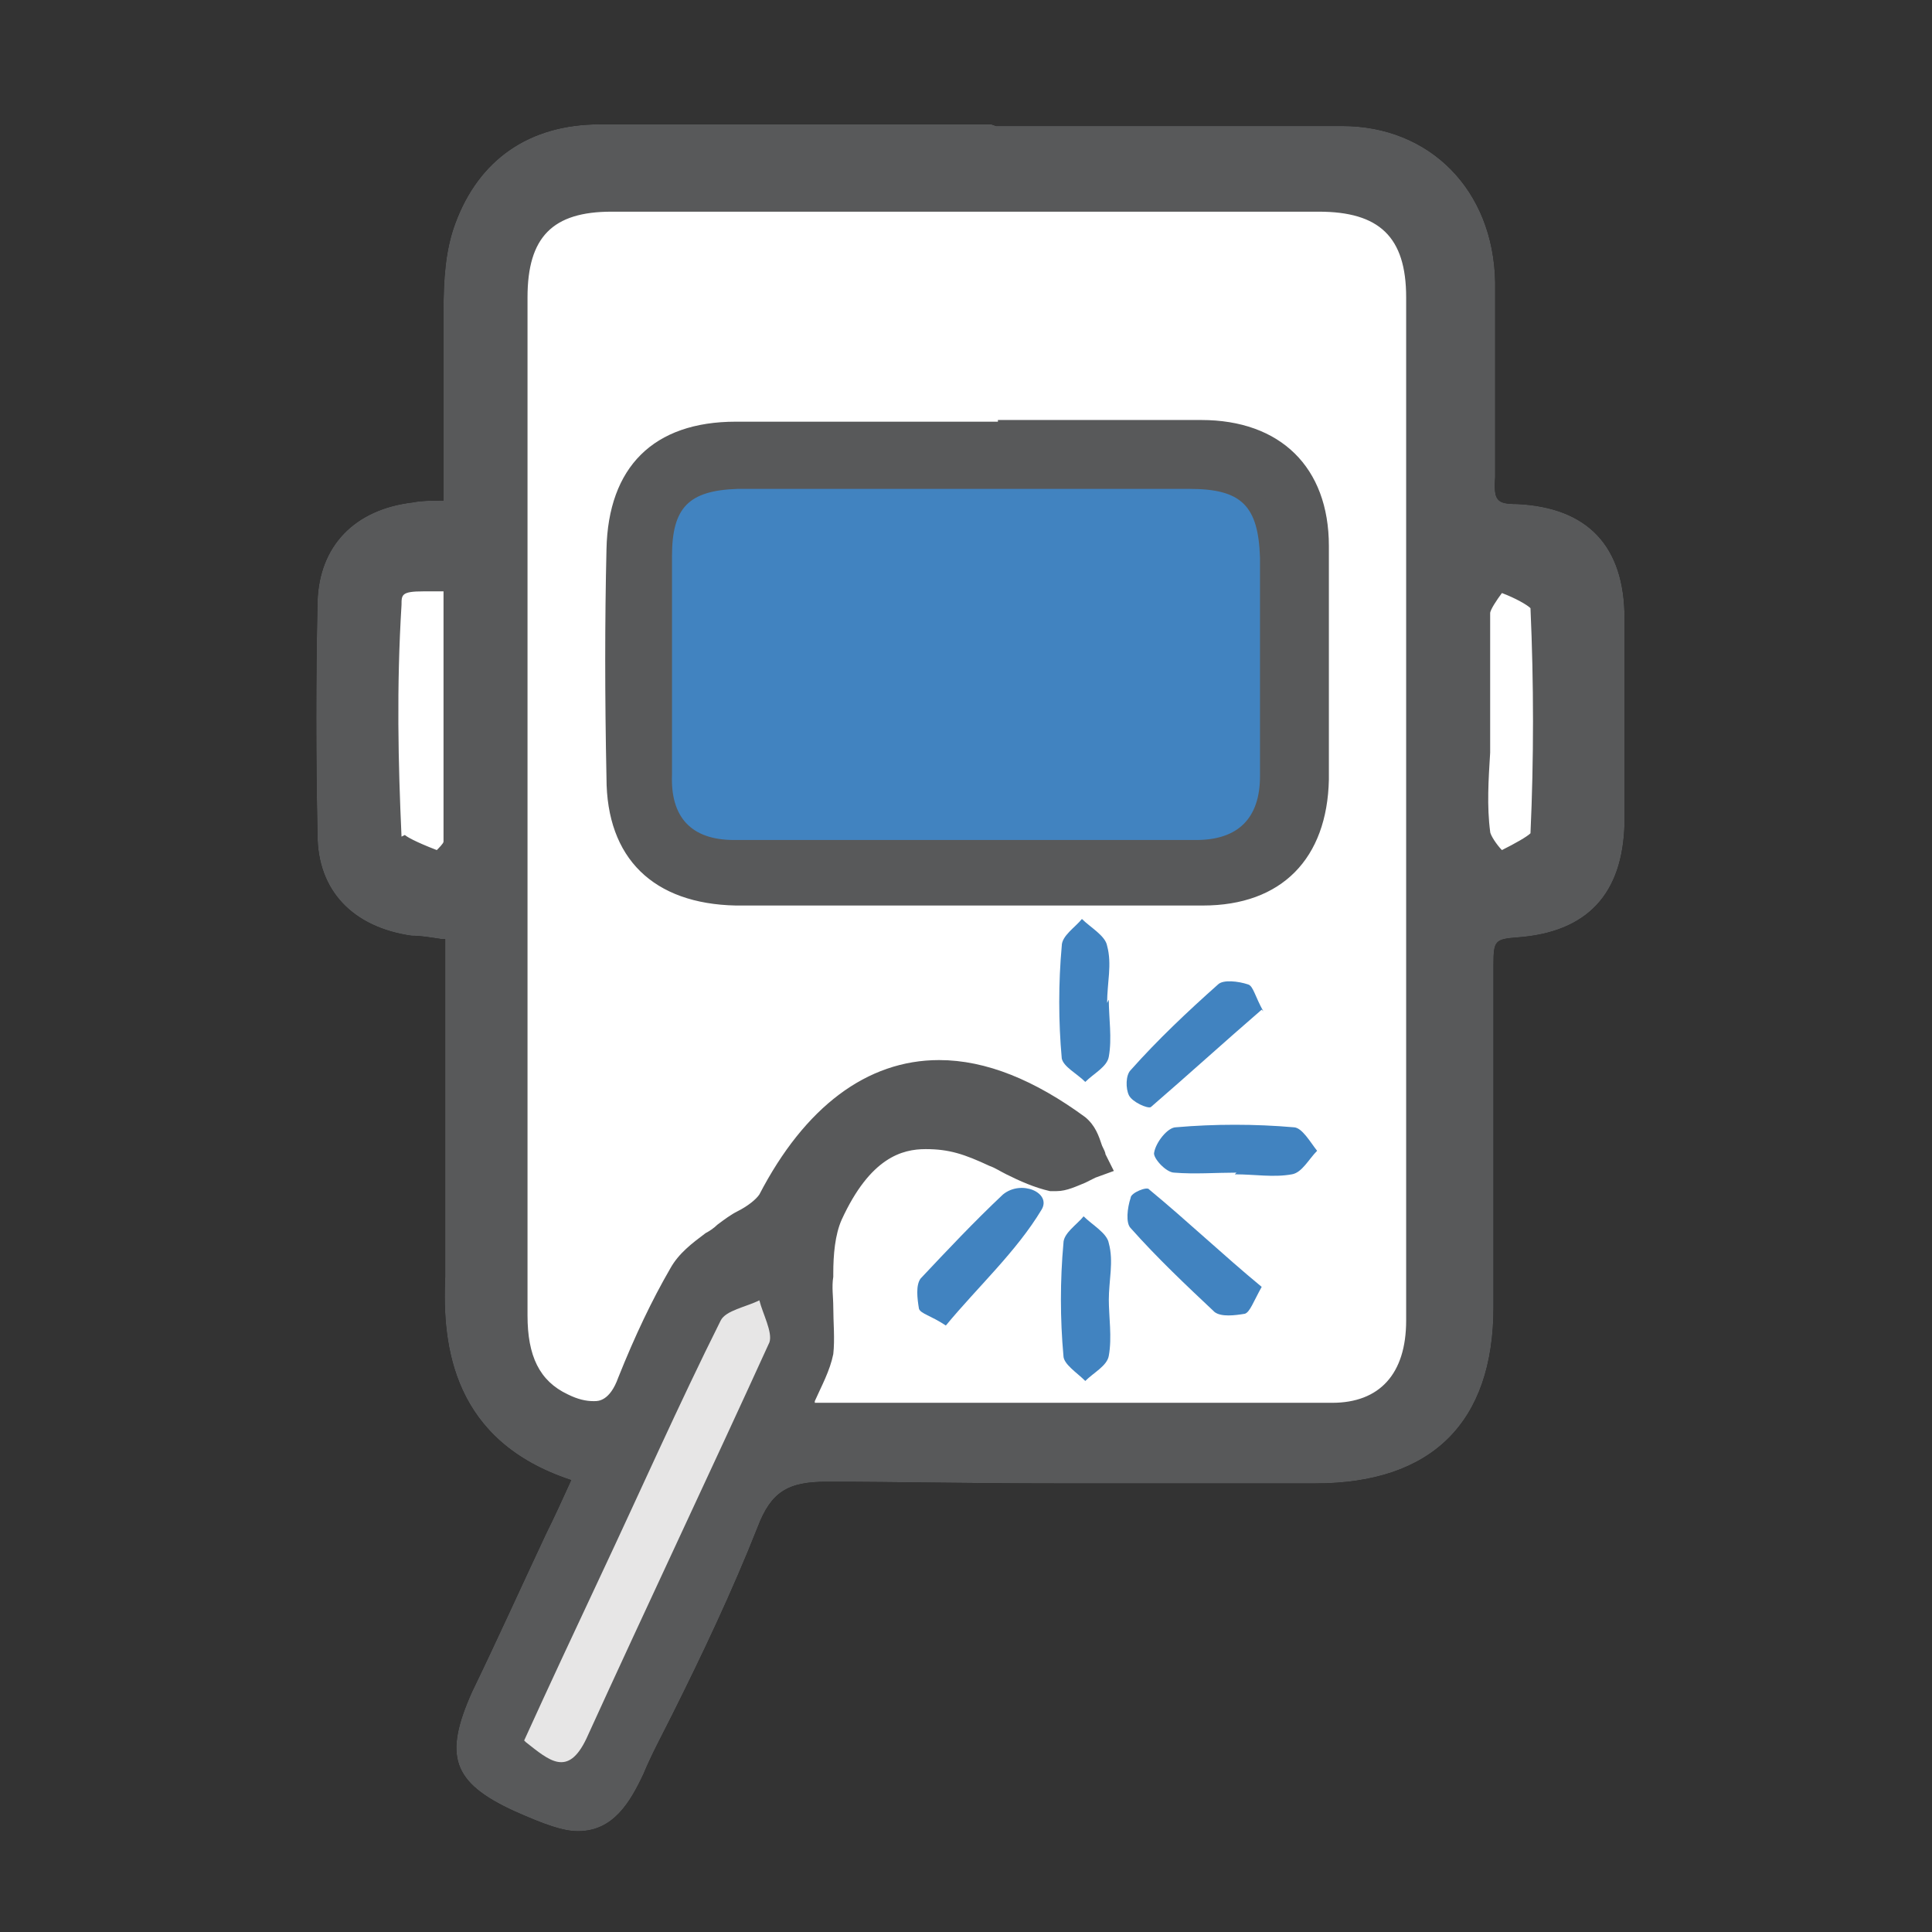 <?xml version="1.0" encoding="UTF-8"?>
<svg xmlns="http://www.w3.org/2000/svg" version="1.1" viewBox="0 0 115 115">
  <rect x="0" y="0" width="115" height="115" fill="#333333" stroke="none"/>
  <defs>
    <style>
      .cls-1 {
        fill: #fff;
      }

      .cls-2 {
        fill: none;
      }

      .cls-3 {
        fill: #4183c0;
      }

      .cls-4 {
        fill: #58595a;
      }

      .cls-5 {
        fill: #e7e6e6;
      }
    </style>
  </defs>
  <!-- Generator: Adobe Illustrator 28.7.3, SVG Export Plug-In . SVG Version: 1.2.0 Build 164)  -->
  <g>
    <g id="Ebene_2">
      <g>
        <g>
          <path class="cls-1" d="M34.2,108.7c-.9,0-1.9-.3-3.6-1.1-3.4-1.6-3.9-2.9-2.2-6.5,1.4-3.1,2.9-6.2,4.4-9.5l1.7-3.7c-5.6-1.6-8-5.2-7.7-11.8.2-4.1.1-8.3,0-12.4,0-1.8,0-3.6,0-5.4v-2.8h-.6c-.7-.1-1.2-.2-1.8-.3-3.3-.4-5.1-2.4-5.2-5.5-.1-4.6-.1-9.3,0-13.9,0-3,2.1-5.1,5.3-5.4.5,0,1,0,1.6-.1h.7c0-1,0-2,0-3,0-2.8,0-5.6,0-8.4v-.4c0-1.7,0-3.5.7-5,1.3-3.6,4.2-5.5,8.2-5.5,7.8,0,15.6,0,23.3,0s14.1,0,20.6,0c5.1,0,8.5,3.6,8.7,8.9,0,3.5,0,7.3,0,11.6,0,1.6.2,2,1.8,2.1,3.9.2,5.9,2.2,5.9,6.3,0,4,0,8.1,0,12.2,0,4-2,6.1-5.9,6.4-1.6,0-1.9.6-1.9,2.1,0,6.5,0,13.1,0,19.5v.9c0,6.6-3.4,10-10.1,10-2.3,0-4.5,0-6.8,0-2.9,0-5.8,0-8.6,0-5.3,0-9.6,0-13.5-.1h-.2c-2.5,0-3.7.8-4.6,3-1.6,3.8-3.4,7.6-5.1,11.2-.6,1.2-1.1,2.3-1.7,3.5-.9,2-1.8,3.2-3.4,3.2h0Z"/>
          <path d="M59,8.4c6.9,0,13.7,0,20.6,0,4.8,0,8,3.5,8.2,8.4,0,3.9,0,7.7,0,11.6,0,1.7.3,2.5,2.3,2.6,3.7.1,5.4,2.1,5.5,5.8,0,4.1,0,8.1,0,12.2,0,3.7-1.7,5.6-5.4,5.9-1.9.1-2.4.9-2.3,2.6,0,6.8,0,13.6,0,20.4,0,6.4-3.2,9.5-9.6,9.5-5.1,0-10.3,0-15.4,0s-9,0-13.5-.1c0,0-.2,0-.2,0-2.6,0-4,.8-5.1,3.3-2,5-4.5,9.8-6.8,14.6-.9,2-1.7,2.9-3,2.9s-1.9-.4-3.4-1.1c-3.2-1.5-3.5-2.5-2-5.8,2-4.4,4.1-8.9,6.4-13.7-6.4-1.6-8.1-5.7-7.9-11.4.2-5.9,0-11.9,0-17.8,0-1,0-2,0-3.2-1.2-.1-2-.2-2.8-.3-2.9-.4-4.7-2.1-4.8-5-.1-4.6-.1-9.3,0-13.9,0-2.9,1.9-4.6,4.8-5,.7,0,1.5-.1,2.7-.2,0-4,0-7.9,0-11.8,0-1.8,0-3.7.6-5.3,1.3-3.4,4.1-5.2,7.7-5.2,7.8,0,15.6,0,23.3,0M59,7.4c-7,0-14.5,0-23.3,0-4.2,0-7.2,2.1-8.6,5.9-.6,1.6-.7,3.4-.7,5.2v.4c0,2.8,0,5.6,0,8.4,0,.8,0,1.7,0,2.5,0,0-.1,0-.2,0-.6,0-1.1,0-1.6.1-3.5.4-5.6,2.6-5.7,5.9-.1,4.6-.1,9.3,0,13.9,0,3.3,2.1,5.5,5.6,6,.6,0,1.1.1,1.8.2,0,0,.1,0,.2,0v2.3c0,1.8,0,3.6,0,5.4,0,4.1,0,8.3,0,12.4-.2,4.2.5,9.8,7.5,12.1-.5,1.1-1,2.2-1.5,3.2-1.5,3.2-2.9,6.3-4.4,9.4-1.7,3.8-1.2,5.4,2.5,7.1,1.8.8,2.9,1.2,3.8,1.2,2.1,0,3.1-1.7,3.9-3.4.5-1.2,1.1-2.3,1.7-3.5,1.8-3.6,3.6-7.4,5.1-11.2.8-2.1,1.8-2.7,4.1-2.7h.2c3.9,0,8.2.1,13.5.1s5.8,0,8.6,0c2.3,0,4.5,0,6.8,0,6.9,0,10.6-3.6,10.6-10.5v-.7c0-6.4,0-13.1,0-19.7,0-1.4.1-1.5,1.4-1.6,4.2-.3,6.3-2.6,6.4-6.8,0-4.1,0-8.2,0-12.2,0-4.3-2.2-6.6-6.4-6.8-1.2,0-1.4-.2-1.3-1.6,0-4.3,0-8.1,0-11.6-.1-5.5-3.9-9.3-9.1-9.3-6.5,0-13.2,0-20.6,0h0Z"/>
        </g>
        <g>
          <path class="cls-4" d="M34.2,108.7c-.9,0-1.9-.3-3.6-1.1-3.4-1.6-3.9-2.9-2.2-6.5,1.4-3.1,2.9-6.2,4.4-9.5l1.7-3.7c-5.6-1.6-8-5.2-7.7-11.8.2-4.1.1-8.3,0-12.4,0-1.8,0-3.6,0-5.4v-2.8h-.6c-.7-.1-1.2-.2-1.8-.3-3.3-.4-5.1-2.4-5.2-5.5-.1-4.6-.1-9.3,0-13.9,0-3,2.1-5.1,5.3-5.4.5,0,1,0,1.6-.1h.7c0-1,0-2,0-3,0-2.8,0-5.6,0-8.4v-.4c0-1.7,0-3.5.7-5,1.3-3.6,4.2-5.5,8.2-5.5,7.8,0,15.6,0,23.3,0s14.1,0,20.6,0c5.1,0,8.5,3.6,8.7,8.9,0,3.5,0,7.3,0,11.6,0,1.6.2,2,1.8,2.1,3.9.2,5.9,2.2,5.9,6.3,0,4,0,8.1,0,12.2,0,4-2,6.1-5.9,6.4-1.6,0-1.9.6-1.9,2.1,0,6.5,0,13.1,0,19.5v.9c0,6.6-3.4,10-10.1,10-2.3,0-4.5,0-6.8,0-2.9,0-5.8,0-8.6,0-5.3,0-9.6,0-13.5-.1h-.2c-2.5,0-3.7.8-4.6,3-1.6,3.8-3.4,7.6-5.1,11.2-.6,1.2-1.1,2.3-1.7,3.5-.9,2-1.8,3.2-3.4,3.2ZM31.8,103.5c.6.5,1.1.9,1.5.9s.7-.4,1-1.1c1.5-3.2,2.9-6.4,4.4-9.5,2.1-4.6,4.4-9.3,6.5-14,.1-.2-.1-.8-.3-1.3,0-.1,0-.2-.1-.3-.1,0-.2,0-.3.1-.5.2-1,.4-1.2.6-2.1,4.3-4.2,8.7-6.2,13l-1.1,2.3c-1,2.2-2,4.4-3.1,6.7l-1.2,2.7ZM47.9,83.7c.3,0,.4.1.6.1h6.8c4,0,8,0,12.1,0s8,0,12,0c3.1,0,4.9-2,4.9-5.4,0-22.1,0-42,0-60.9,0-3.8-1.8-5.5-5.7-5.6-6.6,0-13.1,0-19.7,0s-15,0-22.5,0c-3.9,0-5.5,1.7-5.5,5.6,0,3.5,0,7,0,10.5v4.5s0,11.6,0,11.6c0,11.3,0,22.7,0,34,0,2.7.8,4.3,2.7,5.2.7.3,1.2.5,1.7.5s1.3-.2,1.9-1.7c1-2.5,2-4.6,3.1-6.5.5-.8,1.3-1.4,2-1.9.2-.2.5-.4.7-.5.3-.3.7-.5,1.1-.7.6-.4,1.3-.7,1.5-1.2,2.5-5,6.1-7.7,10.2-7.7s5.5,1.1,8.4,3.3c.5.3.7.9.8,1.4,0,.2.1.4.2.6l.2.5-.5.2c-.2,0-.4.2-.6.3-.5.2-1,.5-1.5.5s-.2,0-.3,0c-.9-.2-1.7-.6-2.5-1-.3-.2-.7-.3-1-.5-1.5-.7-2.8-1-4-1-2.3,0-4,1.4-5.4,4.5-.5,1-.5,2.2-.6,3.4v.2c0,.6,0,1.2,0,1.8,0,.9.1,1.8,0,2.7-.1.9-.6,1.8-1,2.7-.1.2-.2.4-.3.7,0,0,0,0,0,0ZM25.1,34.8c-1.5,0-1.7.4-1.8,1.3-.2,5-.2,9.6,0,14,0,0,.3.5,2.5,1.3.2-.1.8-.8.8-1,0-4.1,0-8,0-12.2v-3.2c-.7,0-1.3-.1-1.7-.1ZM88.2,43.4c0,.5,0,1,0,1.4,0,1.6,0,3.2,0,4.8,0,.5.8,1.4,1.1,1.7,1.3-.4,2.3-1.1,2.3-1.4.3-4.5.3-9.2,0-13.7,0-.3-1-.9-2.3-1.4-.3.3-1,1.2-1.1,1.7-.2,1.5-.1,3.1,0,4.6,0,.6,0,1.2,0,1.9v.5h0Z"/>
          <path class="cls-4" d="M59,8.4c6.9,0,13.7,0,20.6,0,4.8,0,8,3.5,8.2,8.4,0,3.9,0,7.7,0,11.6,0,1.7.3,2.5,2.3,2.6,3.7.1,5.4,2.1,5.5,5.8,0,4.1,0,8.1,0,12.2,0,3.7-1.7,5.6-5.4,5.9-1.9.1-2.4.9-2.3,2.6,0,6.8,0,13.6,0,20.4,0,6.4-3.2,9.5-9.6,9.5-5.1,0-10.3,0-15.4,0s-9,0-13.5-.1c0,0-.2,0-.2,0-2.6,0-4,.8-5.1,3.3-2,5-4.5,9.8-6.8,14.6-.9,2-1.7,2.9-3,2.9s-1.9-.4-3.4-1.1c-3.2-1.5-3.5-2.5-2-5.8,2-4.4,4.1-8.9,6.4-13.7-6.4-1.6-8.1-5.7-7.9-11.4.2-5.9,0-11.9,0-17.8,0-1,0-2,0-3.2-1.2-.1-2-.2-2.8-.3-2.9-.4-4.7-2.1-4.8-5-.1-4.6-.1-9.3,0-13.9,0-2.9,1.9-4.6,4.8-5,.7,0,1.5-.1,2.7-.2,0-4,0-7.9,0-11.8,0-1.8,0-3.7.6-5.3,1.3-3.4,4.1-5.2,7.7-5.2,7.8,0,15.6,0,23.3,0M35.3,84.4c1,0,1.8-.6,2.4-2,.9-2.2,1.8-4.4,3-6.4.6-1,1.7-1.6,2.6-2.3.9-.7,2.3-1.2,2.7-2.1,2.5-4.9,5.8-7.4,9.8-7.4s5.2,1,8.1,3.2c.5.4.6,1.2.9,1.8-.6.2-1.3.7-1.9.7s-.1,0-.2,0c-1.2-.3-2.3-.9-3.4-1.4-1.6-.7-3-1.1-4.2-1.1-2.5,0-4.4,1.5-5.9,4.8-.5,1.1-.6,2.5-.6,3.8,0,1.5.3,3,0,4.4-.2,1.2-1,2.4-1.5,3.7.6.2,1,.4,1.3.4,6.3,0,12.5,0,18.8,0s8,0,12.1,0c3.4,0,5.4-2.3,5.4-5.9,0-20.3,0-40.6,0-60.9,0-4.1-2-6-6.2-6.1-6.6,0-13.2,0-19.7,0-7.5,0-15,0-22.4,0-4.1,0-6,1.9-6,6.1,0,5,0,10,0,15,0,15.2,0,30.4,0,45.6,0,2.5.7,4.5,3,5.6.7.3,1.3.5,1.9.5M89.4,51.8s0,0,0,0c1.1-.3,2.8-1.2,2.8-1.9.3-4.6.3-9.2,0-13.8,0-.7-1.7-1.5-2.8-1.9,0,0,0,0,0,0-.3,0-1.5,1.4-1.5,2.2-.2,2.1,0,4.3,0,6.5h0c0,2.3-.1,4.5,0,6.8,0,.8,1.2,2.1,1.5,2.1M25.9,51.8c.3,0,1.3-1,1.3-1.5.1-5.2,0-10.5,0-15.9-.9-.1-1.6-.2-2.2-.2-1.6,0-2.2.5-2.3,1.7-.2,4.7-.2,9.4,0,14.1,0,.7,1.9,1.4,3,1.8,0,0,0,0,0,0M33.3,104.8c.5,0,1-.4,1.5-1.4,3.6-7.9,7.3-15.7,10.9-23.6.3-.6-.4-1.6-.6-2.5-.8.4-2,.6-2.3,1.2-2.5,5.1-4.9,10.2-7.2,15.3-1.5,3.2-3,6.5-4.5,9.7.8.6,1.5,1.2,2.1,1.2M59,7.4c-7,0-14.5,0-23.3,0-4.2,0-7.2,2.1-8.6,5.9-.6,1.6-.7,3.4-.7,5.2v.4c0,2.8,0,5.6,0,8.4,0,.8,0,1.7,0,2.5,0,0-.1,0-.2,0-.6,0-1.1,0-1.6.1-3.5.4-5.6,2.6-5.7,5.9-.1,4.6-.1,9.3,0,13.9,0,3.3,2.1,5.5,5.6,6,.6,0,1.1.1,1.8.2,0,0,.1,0,.2,0v2.3c0,1.8,0,3.6,0,5.4,0,4.1,0,8.3,0,12.4-.2,4.2.5,9.8,7.5,12.1-.5,1.1-1,2.2-1.5,3.2-1.5,3.2-2.9,6.3-4.4,9.4-1.7,3.8-1.2,5.4,2.5,7.1,1.8.8,2.9,1.2,3.8,1.2,2.1,0,3.1-1.7,3.9-3.4.5-1.2,1.1-2.3,1.7-3.5,1.8-3.6,3.6-7.4,5.1-11.2.8-2.1,1.8-2.7,4.1-2.7h.2c3.9,0,8.2.1,13.5.1s5.8,0,8.6,0c2.3,0,4.5,0,6.8,0,6.9,0,10.6-3.6,10.6-10.5v-.7c0-6.4,0-13.1,0-19.7,0-1.4.1-1.5,1.4-1.6,4.2-.3,6.3-2.6,6.4-6.8,0-4.1,0-8.2,0-12.2,0-4.3-2.2-6.6-6.4-6.8-1.2,0-1.4-.2-1.3-1.6,0-4.3,0-8.1,0-11.6-.1-5.5-3.9-9.3-9.1-9.3-6.5,0-13.2,0-20.6,0h0ZM35.3,83.4c-.4,0-.9-.1-1.5-.4-1.7-.8-2.4-2.3-2.4-4.7,0-11.4,0-23,0-34.3v-11.3c0-1.5,0-3,0-4.6,0-3.4,0-7,0-10.4,0-3.6,1.5-5.1,5-5.1,7.5,0,15,0,22.4,0s13.2,0,19.7,0c3.6,0,5.2,1.5,5.2,5.1,0,19,0,38.9,0,60.9,0,3.2-1.6,4.9-4.4,4.9-3.6,0-7.5,0-12.1,0s-8,0-12.1,0c-2.2,0-4.4,0-6.6,0,0,0,0,0,0-.1.4-.9.9-1.8,1.1-2.8.1-.9,0-1.9,0-2.8,0-.6-.1-1.2,0-1.8v-.2c0-1.1.1-2.3.5-3.2,1.7-3.7,3.6-4.2,5-4.2s2.3.3,3.8,1c.3.1.6.3,1,.5.8.4,1.7.8,2.6,1,.1,0,.3,0,.4,0,.6,0,1.2-.3,1.7-.5.2-.1.4-.2.6-.3l1.1-.4-.5-1c0-.1-.1-.3-.2-.5-.2-.6-.4-1.2-1-1.7-3-2.2-5.9-3.4-8.7-3.4-4.3,0-8,2.8-10.7,8-.2.3-.7.7-1.3,1-.4.2-.8.5-1.2.8-.2.2-.5.4-.7.5-.8.6-1.6,1.2-2.1,2.1-1.1,1.9-2.1,4-3.1,6.5-.5,1.4-1.2,1.4-1.4,1.4h0ZM23.9,49.8c-.2-4.4-.3-8.9,0-13.8,0-.6,0-.8,1.3-.8s.7,0,1.2,0c0,.9,0,1.8,0,2.7,0,4.2,0,8.1,0,12.2,0,.1-.3.4-.4.5-1.3-.5-1.8-.8-1.9-.9h0ZM88.7,43.9h0v-1c0-.6,0-1.2,0-1.9,0-1.6,0-3,0-4.5,0-.2.4-.8.7-1.2.8.3,1.5.7,1.7.9.2,4.5.2,9,0,13.4-.2.2-.9.6-1.7,1-.3-.3-.7-.9-.7-1.1-.2-1.5-.1-3.1,0-4.7,0-.3,0-.6,0-.9h0ZM32.4,103.3l1.1-2.3c1-2.2,2-4.5,3.1-6.7l1.1-2.3c2-4.3,4-8.7,6.1-13,0,0,.5-.2.8-.3.1.3.2.6.2.8-2.1,4.7-4.3,9.4-6.5,14-1.5,3.2-3,6.4-4.4,9.5-.3.7-.6.8-.6.8h0c-.2,0-.5-.2-.9-.5h0Z"/>
        </g>
        <path class="cls-2" d="M47.2,84c.6-1.3,1.4-2.5,1.5-3.7.2-1.4-.2-2.9,0-4.4,0-1.3,0-2.7.6-3.8,2.3-4.8,5.2-5.9,10.1-3.7,1.1.5,2.2,1.2,3.4,1.4.6.1,1.4-.4,2.1-.7-.3-.6-.4-1.5-.9-1.8-7.3-5.4-13.8-3.8-17.9,4.3-.5.9-1.8,1.4-2.7,2.1-.9.7-2.1,1.4-2.6,2.3-1.2,2-2.2,4.2-3,6.4-.9,2.3-2.5,2.3-4.3,1.5-2.3-1.1-3-3.2-3-5.6,0-15.2,0-30.4,0-45.6,0-5,0-10,0-15,0-4.2,1.9-6.1,6-6.1,14.1,0,28.1,0,42.2,0,4.1,0,6.2,2,6.2,6.1,0,20.3,0,40.6,0,60.9,0,3.7-2,5.9-5.4,5.9-10.3,0-20.6,0-30.9,0-.3,0-.7-.2-1.3-.4ZM57.6,53h0c4.6,0,9.2,0,13.9,0,4.1,0,6.5-2.3,6.5-6.5,0-4.6,0-9.2,0-13.9,0-4.1-2.4-6.5-6.6-6.5-9.2,0-18.5,0-27.7,0-4.4,0-6.6,2.2-6.7,6.6-.1,4.5-.1,9,0,13.6,0,4.3,2.4,6.6,6.8,6.6,4.6,0,9.2,0,13.9,0ZM73.6,69.8s0,0,0,0c1.1,0,2.3.2,3.4,0,.6-.1,1-.9,1.5-1.4-.5-.5-.9-1.4-1.4-1.4-2.3-.1-4.7-.1-7,0-.5,0-1.1.9-1.3,1.5,0,.3.7,1.1,1.2,1.2,1.2.2,2.4,0,3.7,0ZM66.1,59.5c0-1.1.2-2.3,0-3.4-.1-.6-1-1.1-1.5-1.6-.4.5-1.2,1-1.2,1.6-.1,2.2-.1,4.5,0,6.7,0,.5.9,1,1.4,1.4.5-.5,1.3-.9,1.4-1.5.2-1.1,0-2.2,0-3.4ZM75.1,60.1c-.4-.8-.6-1.5-.9-1.6-.5-.2-1.4-.3-1.8,0-1.8,1.6-3.5,3.3-5.2,5.1-.3.3-.3,1.1-.1,1.5.2.4,1.1.8,1.3.7,2.2-1.9,4.4-3.8,6.6-5.8ZM56.3,78.9c2-2.3,4.2-4.4,5.7-6.9.6-1-1.2-1.8-2.3-.9-1.8,1.5-3.4,3.2-4.9,5-.3.4-.3,1.2-.1,1.8,0,.3.7.5,1.6,1ZM66,77.3h0c0-1.1.2-2.3,0-3.4-.1-.6-1-1.1-1.5-1.6-.4.5-1.2,1-1.2,1.6-.1,2.2-.1,4.5,0,6.7,0,.5.9,1,1.3,1.5.5-.5,1.3-.9,1.4-1.5.2-1.1,0-2.2,0-3.4ZM75.1,76.6c-2.2-2-4.4-3.9-6.7-5.8-.1-.1-1,.2-1.1.5-.2.6-.3,1.4,0,1.8,1.6,1.7,3.2,3.4,5,5,.4.3,1.2.3,1.8.1.3,0,.5-.7,1-1.6Z"/>
        <path class="cls-5" d="M31.2,103.6c1.5-3.3,3-6.5,4.5-9.7,2.4-5.1,4.7-10.3,7.2-15.3.3-.6,1.5-.8,2.3-1.2.2.8.8,1.9.6,2.5-3.6,7.9-7.3,15.7-10.9,23.6-1.1,2.3-2.2,1.3-3.6.2Z"/>
        <path class="cls-2" d="M87.8,42.9c0-2.2-.2-4.3,0-6.5,0-.8,1.3-2.2,1.6-2.2,1.1.3,2.8,1.2,2.8,1.9.3,4.6.3,9.2,0,13.8,0,.7-1.7,1.5-2.8,1.9-.3,0-1.5-1.3-1.6-2.1-.2-2.2,0-4.5,0-6.8h0Z"/>
        <path class="cls-2" d="M27.3,34.5c0,5.4,0,10.6,0,15.9,0,.5-1.1,1.6-1.4,1.5-1.1-.4-2.9-1.1-3-1.8-.3-4.7-.3-9.4,0-14.1,0-1.7,1.2-2,4.5-1.6Z"/>
        <g>
          <path class="cls-4" d="M57.1,53.5h0c-1.2,0-6.5,0-7.9,0s-3.6,0-5.5,0c-4.7,0-7.2-2.5-7.2-7.1,0-4.9,0-9.3,0-13.6.1-4.7,2.5-7.1,7.2-7.1,5.2,0,10.4,0,15.6,0s8.1,0,12.1,0c4.4,0,7,2.6,7.1,7,0,4.6,0,9.3,0,13.9,0,4.4-2.6,6.9-7,7-1.8,0-3.6,0-5.4,0h-8.9ZM49.5,29.6c-1.8,0-3.7,0-5.5,0-2.7,0-3.4.8-3.4,3.5,0,2.3,0,4.6,0,6.8,0,2.1,0,4.1,0,6.2,0,1.2.3,2.1.8,2.6.5.5,1.3.8,2.4.8,3.2,0,6.4,0,9.5,0h17.9c2.3,0,3.3-1.1,3.3-3.3v-3.1c0-3.3,0-6.6,0-10,0-2.7-.9-3.5-3.7-3.6-1.8,0-3.5,0-5.3,0s-8,0-8,0c-1.3,0-6.7,0-8.1,0Z"/>
          <path class="cls-4" d="M59.4,26.1c4,0,8.1,0,12.1,0,4.1,0,6.5,2.4,6.6,6.5,0,4.6,0,9.2,0,13.9,0,4.2-2.4,6.5-6.5,6.5-1.8,0-3.6,0-5.5,0-2.8,0-5.6,0-8.4,0h0c-2.8,0-5.6,0-8.4,0s-3.6,0-5.4,0c-4.3,0-6.7-2.3-6.8-6.6,0-4.5-.1-9,0-13.6.1-4.4,2.3-6.6,6.7-6.6,5.2,0,10.4,0,15.6,0M53.3,50.1c5.7,0,11.4,0,17.2,0s.5,0,.8,0h0c2.6,0,3.8-1.3,3.8-3.8,0-4.3,0-8.7,0-13,0-3-1.1-4-4.2-4.1-1.8,0-3.5,0-5.3,0-2.7,0-5.3,0-8,0-2.7,0-5.4,0-8.1,0-1.8,0-3.7,0-5.5,0-2.9,0-3.9,1-3.9,4,0,4.3,0,8.7,0,13,0,2.6,1.2,3.9,3.7,3.9,3.2,0,6.3,0,9.5,0M59.4,25.1c-5.5,0-10.6,0-15.6,0-4.9,0-7.6,2.7-7.7,7.6-.1,4.3-.1,8.7,0,13.6,0,4.8,2.8,7.5,7.7,7.6,1.8,0,3.6,0,5.4,0s2.8,0,4.2,0c1.1,0,2.2,0,3.3,0h1c1.4,0,2.8,0,4.2,0,1.4,0,2.8,0,4.2,0s3.6,0,5.5,0c4.7,0,7.4-2.8,7.5-7.5,0-4.6,0-9.3,0-13.9,0-4.7-2.9-7.5-7.6-7.5-4,0-8.1,0-12.1,0h0ZM53.3,49.1c-3.2,0-6.3,0-9.5,0-1,0-1.6-.2-2.1-.7-.4-.5-.7-1.2-.7-2.3,0-2.1,0-4.2,0-6.2,0-2.2,0-4.5,0-6.8,0-2.4.5-2.9,2.9-3,1.6,0,3.4,0,5.5,0s2.7,0,4,0c1.4,0,2.7,0,4.1,0,1.3,0,2.6,0,3.9,0,1.4,0,2.8,0,4.1,0s3.5,0,5.3,0c2.6,0,3.2.6,3.2,3.1,0,3.3,0,6.7,0,9.9,0,1,0,2.1,0,3.1,0,2-.8,2.8-2.8,2.8h-.8c-2.9,0-5.7,0-8.6,0-2.9,0-5.7,0-8.6,0h0Z"/>
        </g>
        <path class="cls-3" d="M73.6,69.8c-1.2,0-2.5.1-3.7,0-.5,0-1.3-.9-1.2-1.2.1-.6.8-1.5,1.3-1.5,2.3-.2,4.7-.2,7,0,.5,0,1,.9,1.4,1.4-.5.5-.9,1.3-1.5,1.4-1.1.2-2.2,0-3.4,0,0,0,0,0,0,0Z"/>
        <path class="cls-3" d="M66,59.5c0,1.1.2,2.3,0,3.4-.1.6-.9,1-1.4,1.5-.5-.5-1.3-.9-1.4-1.4-.2-2.2-.2-4.5,0-6.7,0-.6.8-1.1,1.2-1.6.5.5,1.4,1,1.5,1.6.3,1.1,0,2.2,0,3.4Z"/>
        <path class="cls-3" d="M75.1,60.1c-2.2,1.9-4.4,3.9-6.6,5.8-.2.1-1.1-.3-1.3-.7-.2-.4-.2-1.2.1-1.5,1.6-1.8,3.4-3.5,5.2-5.1.3-.3,1.2-.2,1.8,0,.3.1.4.7.9,1.6Z"/>
        <path class="cls-3" d="M56.3,78.9c-.9-.6-1.5-.7-1.6-1-.1-.6-.2-1.4.1-1.8,1.6-1.7,3.2-3.4,4.9-5,1.1-.9,2.9-.1,2.3.9-1.5,2.5-3.8,4.6-5.7,6.9Z"/>
        <path class="cls-3" d="M66,77.3c0,1.1.2,2.3,0,3.4-.1.6-.9,1-1.4,1.5-.5-.5-1.3-1-1.3-1.5-.2-2.2-.2-4.5,0-6.7,0-.6.8-1.1,1.2-1.6.5.5,1.4,1,1.5,1.6.3,1.1,0,2.2,0,3.4h0Z"/>
        <path class="cls-3" d="M75.1,76.6c-.5.9-.7,1.5-1,1.6-.6.1-1.4.2-1.8-.1-1.7-1.6-3.4-3.2-5-5-.3-.3-.2-1.2,0-1.8,0-.3,1-.7,1.1-.5,2.3,1.9,4.4,3.9,6.7,5.8Z"/>
        <g>
          <path class="cls-3" d="M53.4,50.6c-3.2,0-6.4,0-9.5,0-1.4,0-2.4-.4-3.1-1.1-.7-.7-1.1-1.9-1.1-3.3,0-2.1,0-4.1,0-6.2,0-2.3,0-4.6,0-6.8,0-3.2,1.2-4.4,4.4-4.4,1.8,0,3.7,0,5.5,0s6.6,0,8,0c0,0,6.7,0,8.1,0s3.5,0,5.3,0c3.4,0,4.6,1.3,4.7,4.5,0,3.3,0,6.7,0,10v3.1c0,2.8-1.5,4.3-4.4,4.3h-17.9Z"/>
          <path class="cls-4" d="M49.5,29.1c2.6,0,5.3,0,7.9,0s0,0,.1,0c2.7,0,5.3,0,8,0s3.5,0,5.3,0c3.1,0,4.1,1,4.2,4.1,0,4.3,0,8.7,0,13,0,2.5-1.3,3.8-3.8,3.8h0c-.3,0-.5,0-.8,0-5.7,0-11.4,0-17.2,0s-6.3,0-9.5,0c-2.6,0-3.8-1.4-3.7-3.9,0-4.3,0-8.7,0-13,0-2.9,1-3.9,3.9-4,1.8,0,3.7,0,5.5,0M49.5,28.1c-2.1,0-3.9,0-5.5,0-3.5,0-4.9,1.4-4.9,4.9,0,2.3,0,4.6,0,6.8,0,2,0,4.1,0,6.2,0,1.6.4,2.8,1.2,3.7.8.8,2,1.2,3.5,1.2,3.2,0,6.3,0,9.5,0s5.7,0,8.6,0c2.9,0,5.7,0,8.6,0h.8c3.1,0,4.8-1.7,4.8-4.8,0-1,0-2.1,0-3.1,0-3.3,0-6.6,0-10,0-3.6-1.5-5-5.2-5-1.8,0-3.6,0-5.3,0s-2.7,0-4.1,0c-1.3,0-2.6,0-3.9,0h-.1c-1.3,0-2.6,0-4,0-1.3,0-2.7,0-4,0h0Z"/>
        </g>
      </g>
    </g>
  </g>
</svg>